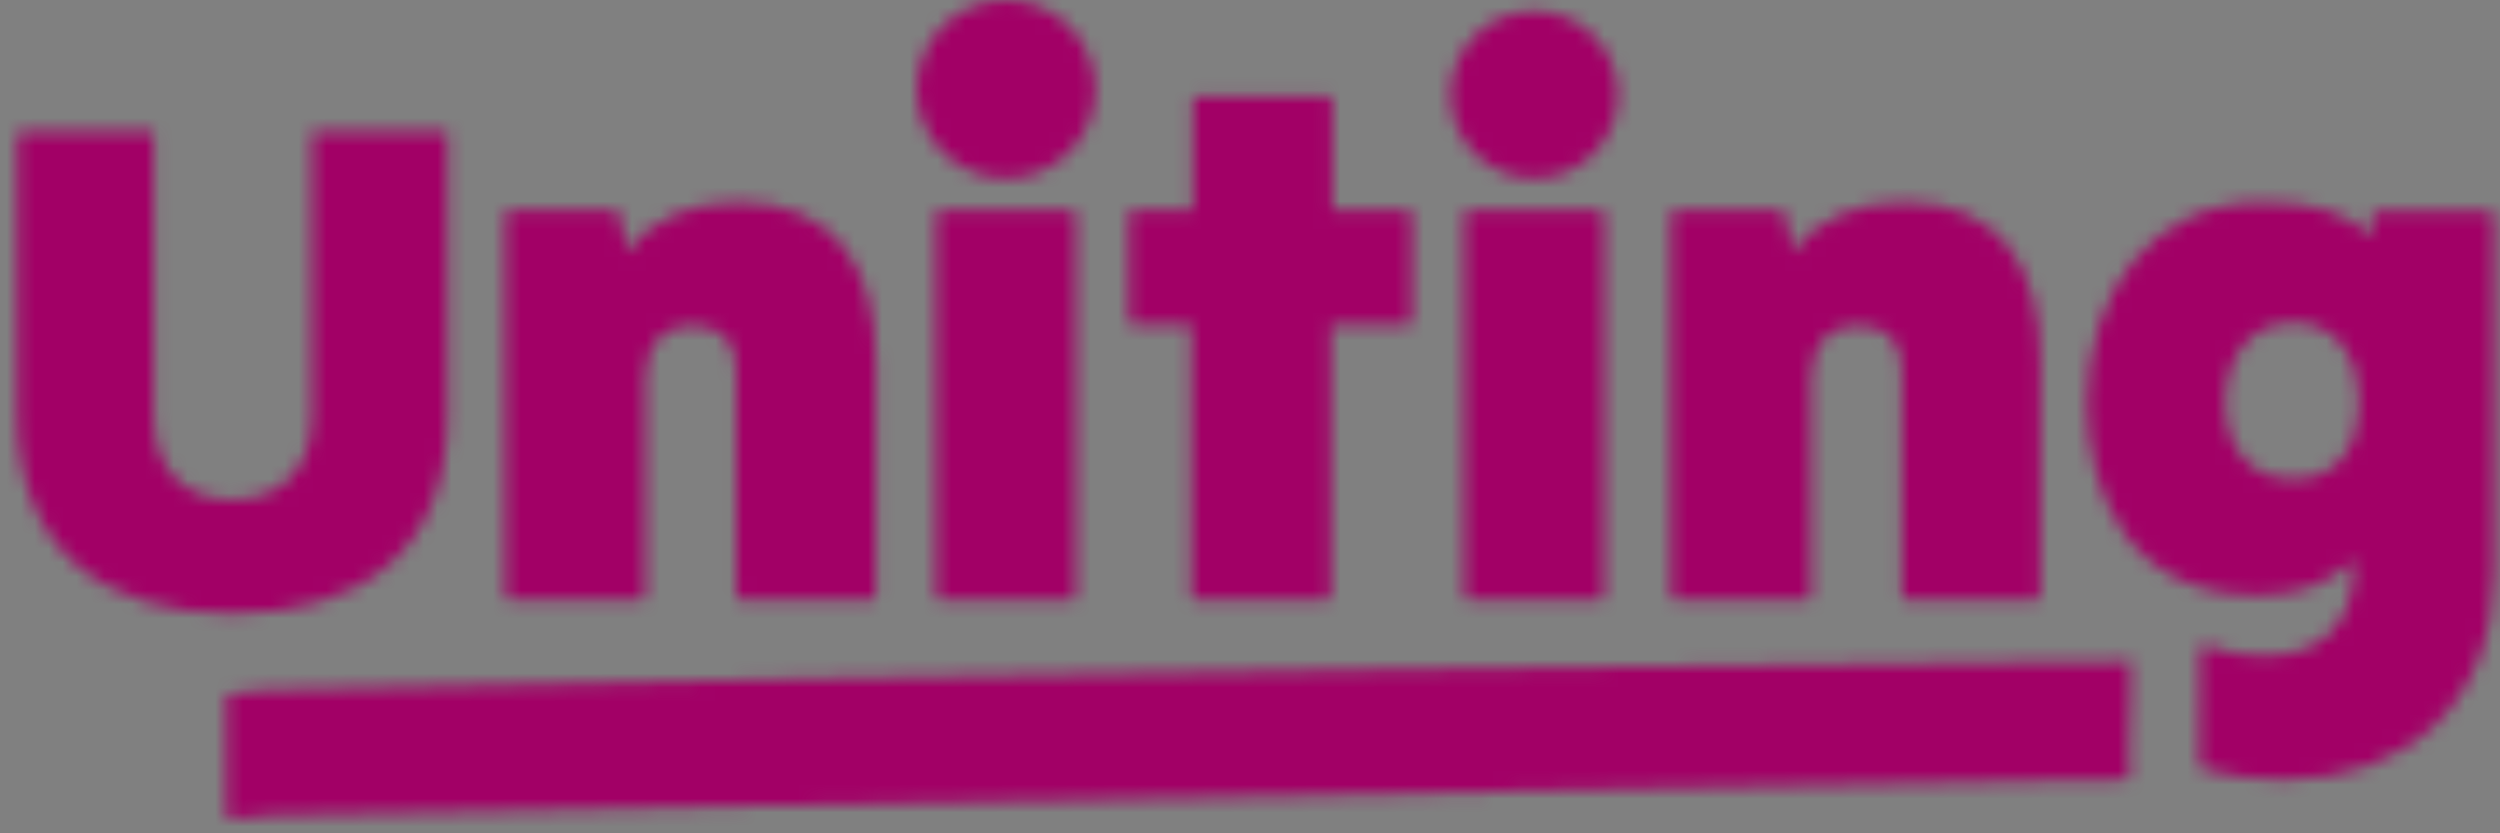 <?xml version="1.0" encoding="UTF-8"?>
<svg xmlns="http://www.w3.org/2000/svg" width="180" height="60" viewBox="0 0 180 60" fill="none">
  <rect x="0" y="0" width="180" height="60" fill="#808080" stroke="none"/>
  <mask id="mask0_1284_126038" style="mask-type:alpha" maskUnits="userSpaceOnUse" x="1" y="0" width="179" height="59">
    <path d="M153.398 50.184C153.398 47.961 153.41 47.558 153.41 47.558L153.395 47.881L153.398 47.539L152.02 47.669L149.133 47.649C145.23 47.621 65.454 48.51 19.087 49.679C18.262 49.725 17.394 49.899 16.593 49.949C16.424 49.959 16.296 50.099 16.296 50.266V58.66C16.296 58.844 16.447 58.989 16.632 58.976C17.584 58.916 19.354 58.634 19.677 58.69C19.983 58.743 148.12 56.18 149.074 56.186L151.674 56.204L153.34 56.078C153.34 56.078 153.242 52.906 153.342 51.843C153.399 51.211 153.398 50.184 153.398 50.184ZM165.128 34.498C168.467 34.498 169.862 31.899 169.862 28.989C169.862 26.08 168.467 23.224 165.128 23.224C161.788 23.224 160.22 26.08 160.22 28.989C160.22 31.899 161.788 34.498 165.128 34.498ZM170.808 15.55C170.808 15.375 170.95 15.231 171.127 15.231H179.253C179.428 15.231 179.569 15.375 179.569 15.55V41.196C179.569 50.42 173.458 56.154 164.423 56.154C162.412 56.154 160.455 55.896 158.607 55.38C158.468 55.343 158.372 55.214 158.373 55.07L158.408 46.774C158.409 46.554 158.629 46.406 158.838 46.48C160.208 46.976 161.629 47.219 162.977 47.219C166.695 47.219 169.517 45.378 169.517 40.539V40.315C167.45 42.261 165.143 42.864 162.494 42.864C153.164 42.864 150.289 35.359 150.289 29.059C150.289 21.121 154.852 14.564 162.872 14.564C166.197 14.564 168.913 15.133 170.808 17.044V15.55ZM146.588 43.19C146.764 43.19 146.905 43.048 146.905 42.871V26.045C146.905 19.161 144.024 14.564 137.122 14.564C133.885 14.564 130.977 15.579 129.082 18.144L128.529 15.389C128.5 15.241 128.369 15.134 128.217 15.134H120.638C120.462 15.134 120.319 15.276 120.319 15.451V42.871C120.319 43.048 120.462 43.19 120.638 43.19H130.072C130.248 43.19 130.39 43.048 130.39 42.871V27.216C130.39 24.944 131.56 23.446 133.85 23.446C135.914 23.446 136.93 24.618 136.93 26.699V42.871C136.93 43.048 137.072 43.19 137.249 43.19H146.588ZM22.464 9.456V29.953C22.464 33.621 20.302 35.986 16.734 35.986H16.733C13.113 35.986 11.053 33.621 11.053 29.953V9.456H1.633C1.422 9.456 1.249 9.629 1.249 9.84V29.901C1.249 39.604 7.484 44.179 16.733 44.179H16.734C26.032 44.178 32.217 39.604 32.217 29.901V9.456H22.464ZM95.936 15.133V7.258C95.936 7.084 95.793 6.939 95.617 6.939H86.199C86.025 6.939 85.882 7.084 85.882 7.258V15.133H81.603C81.428 15.133 81.287 15.275 81.287 15.451V23.076C81.287 23.251 81.428 23.394 81.603 23.394H84.912H85.768V42.873C85.768 43.048 85.91 43.19 86.085 43.19H94.686H95.503C95.678 43.19 95.819 43.048 95.819 42.873V23.394H95.936H98.142H101.33C101.507 23.394 101.65 23.251 101.65 23.076V15.451C101.65 15.275 101.507 15.133 101.33 15.133H95.936ZM116.488 6.819C116.488 3.491 113.79 0.795 110.464 0.795C107.138 0.795 104.44 3.491 104.44 6.819C104.44 10.145 107.138 12.843 110.464 12.843C113.79 12.843 116.488 10.145 116.488 6.819ZM105.757 15.134C105.58 15.134 105.438 15.276 105.438 15.451V42.873C105.438 43.049 105.58 43.19 105.757 43.19H115.173C115.349 43.19 115.492 43.049 115.492 42.873V15.451C115.492 15.276 115.349 15.134 115.173 15.134H105.757ZM78.847 6.421C78.847 2.875 75.973 0 72.427 0C68.88 0 66.005 2.875 66.005 6.421C66.005 9.968 68.882 12.843 72.427 12.843C75.973 12.843 78.847 9.968 78.847 6.421ZM67.719 15.134C67.543 15.134 67.4 15.276 67.4 15.451V42.873C67.4 43.049 67.543 43.19 67.719 43.19H77.135C77.312 43.19 77.454 43.049 77.454 42.873V15.451C77.454 15.276 77.312 15.134 77.135 15.134H67.719ZM53.31 43.19C53.133 43.19 52.992 43.048 52.992 42.871V26.699C52.992 24.618 51.977 23.446 49.912 23.446C47.622 23.446 46.45 24.944 46.45 27.216V42.871C46.45 43.048 46.308 43.19 46.132 43.19H36.699C36.523 43.19 36.382 43.048 36.382 42.871V15.451C36.382 15.276 36.523 15.134 36.699 15.134H44.278C44.429 15.134 44.562 15.241 44.59 15.389L45.143 18.144C47.035 15.579 49.944 14.564 53.182 14.564C60.086 14.564 63.06 19.161 63.06 26.045V42.871C63.06 43.048 62.918 43.19 62.743 43.19H53.31Z" fill="white"></path>
  </mask>
  <g mask="url(#mask0_1284_126038)">
    <path d="M153.398 50.184C153.398 47.961 153.41 47.558 153.41 47.558L153.395 47.881L153.398 47.539L152.02 47.669L149.133 47.649C145.23 47.621 65.454 48.51 19.087 49.679C18.262 49.725 17.394 49.899 16.593 49.949C16.424 49.959 16.296 50.099 16.296 50.266V58.66C16.296 58.844 16.447 58.989 16.632 58.976C17.584 58.916 19.354 58.634 19.677 58.69C19.983 58.743 148.12 56.18 149.074 56.186L151.674 56.204L153.34 56.078C153.34 56.078 153.242 52.906 153.342 51.843C153.399 51.211 153.398 50.184 153.398 50.184ZM165.128 34.498C168.467 34.498 169.862 31.899 169.862 28.989C169.862 26.08 168.467 23.224 165.128 23.224C161.788 23.224 160.22 26.08 160.22 28.989C160.22 31.899 161.788 34.498 165.128 34.498ZM170.808 15.55C170.808 15.375 170.95 15.231 171.127 15.231H179.253C179.428 15.231 179.569 15.375 179.569 15.55V41.196C179.569 50.42 173.458 56.154 164.423 56.154C162.412 56.154 160.455 55.896 158.607 55.38C158.468 55.343 158.372 55.214 158.373 55.07L158.408 46.774C158.409 46.554 158.629 46.406 158.838 46.48C160.208 46.976 161.629 47.219 162.977 47.219C166.695 47.219 169.517 45.378 169.517 40.539V40.315C167.45 42.261 165.143 42.864 162.494 42.864C153.164 42.864 150.289 35.359 150.289 29.059C150.289 21.121 154.852 14.564 162.872 14.564C166.197 14.564 168.913 15.133 170.808 17.044V15.55ZM146.588 43.19C146.764 43.19 146.905 43.048 146.905 42.871V26.045C146.905 19.161 144.024 14.564 137.122 14.564C133.885 14.564 130.977 15.579 129.082 18.144L128.529 15.389C128.5 15.241 128.369 15.134 128.217 15.134H120.638C120.462 15.134 120.319 15.276 120.319 15.451V42.871C120.319 43.048 120.462 43.19 120.638 43.19H130.072C130.248 43.19 130.39 43.048 130.39 42.871V27.216C130.39 24.944 131.56 23.446 133.85 23.446C135.914 23.446 136.93 24.618 136.93 26.699V42.871C136.93 43.048 137.072 43.19 137.249 43.19H146.588ZM22.464 9.456V29.953C22.464 33.621 20.302 35.986 16.734 35.986H16.733C13.113 35.986 11.053 33.621 11.053 29.953V9.456H1.633C1.422 9.456 1.249 9.629 1.249 9.84V29.901C1.249 39.604 7.484 44.179 16.733 44.179H16.734C26.032 44.178 32.217 39.604 32.217 29.901V9.456H22.464ZM95.936 15.133V7.258C95.936 7.084 95.793 6.939 95.617 6.939H86.199C86.025 6.939 85.882 7.084 85.882 7.258V15.133H81.603C81.428 15.133 81.287 15.275 81.287 15.451V23.076C81.287 23.251 81.428 23.394 81.603 23.394H84.912H85.768V42.873C85.768 43.048 85.91 43.19 86.085 43.19H94.686H95.503C95.678 43.19 95.819 43.048 95.819 42.873V23.394H95.936H98.142H101.33C101.507 23.394 101.65 23.251 101.65 23.076V15.451C101.65 15.275 101.507 15.133 101.33 15.133H95.936ZM116.488 6.819C116.488 3.491 113.79 0.795 110.464 0.795C107.138 0.795 104.44 3.491 104.44 6.819C104.44 10.145 107.138 12.843 110.464 12.843C113.79 12.843 116.488 10.145 116.488 6.819ZM105.757 15.134C105.58 15.134 105.438 15.276 105.438 15.451V42.873C105.438 43.049 105.58 43.19 105.757 43.19H115.173C115.349 43.19 115.492 43.049 115.492 42.873V15.451C115.492 15.276 115.349 15.134 115.173 15.134H105.757ZM78.847 6.421C78.847 2.875 75.973 0 72.427 0C68.88 0 66.005 2.875 66.005 6.421C66.005 9.968 68.882 12.843 72.427 12.843C75.973 12.843 78.847 9.968 78.847 6.421ZM67.719 15.134C67.543 15.134 67.4 15.276 67.4 15.451V42.873C67.4 43.049 67.543 43.19 67.719 43.19H77.135C77.312 43.19 77.454 43.049 77.454 42.873V15.451C77.454 15.276 77.312 15.134 77.135 15.134H67.719ZM53.31 43.19C53.133 43.19 52.992 43.048 52.992 42.871V26.699C52.992 24.618 51.977 23.446 49.912 23.446C47.622 23.446 46.45 24.944 46.45 27.216V42.871C46.45 43.048 46.308 43.19 46.132 43.19H36.699C36.523 43.19 36.382 43.048 36.382 42.871V15.451C36.382 15.276 36.523 15.134 36.699 15.134H44.278C44.429 15.134 44.562 15.241 44.59 15.389L45.143 18.144C47.035 15.579 49.944 14.564 53.182 14.564C60.086 14.564 63.06 19.161 63.06 26.045V42.871C63.06 43.048 62.918 43.19 62.743 43.19H53.31Z" fill="white"></path>
    <path d="M180 0H0V60H180V0Z" fill="#A20066"></path>
  </g>
</svg>

